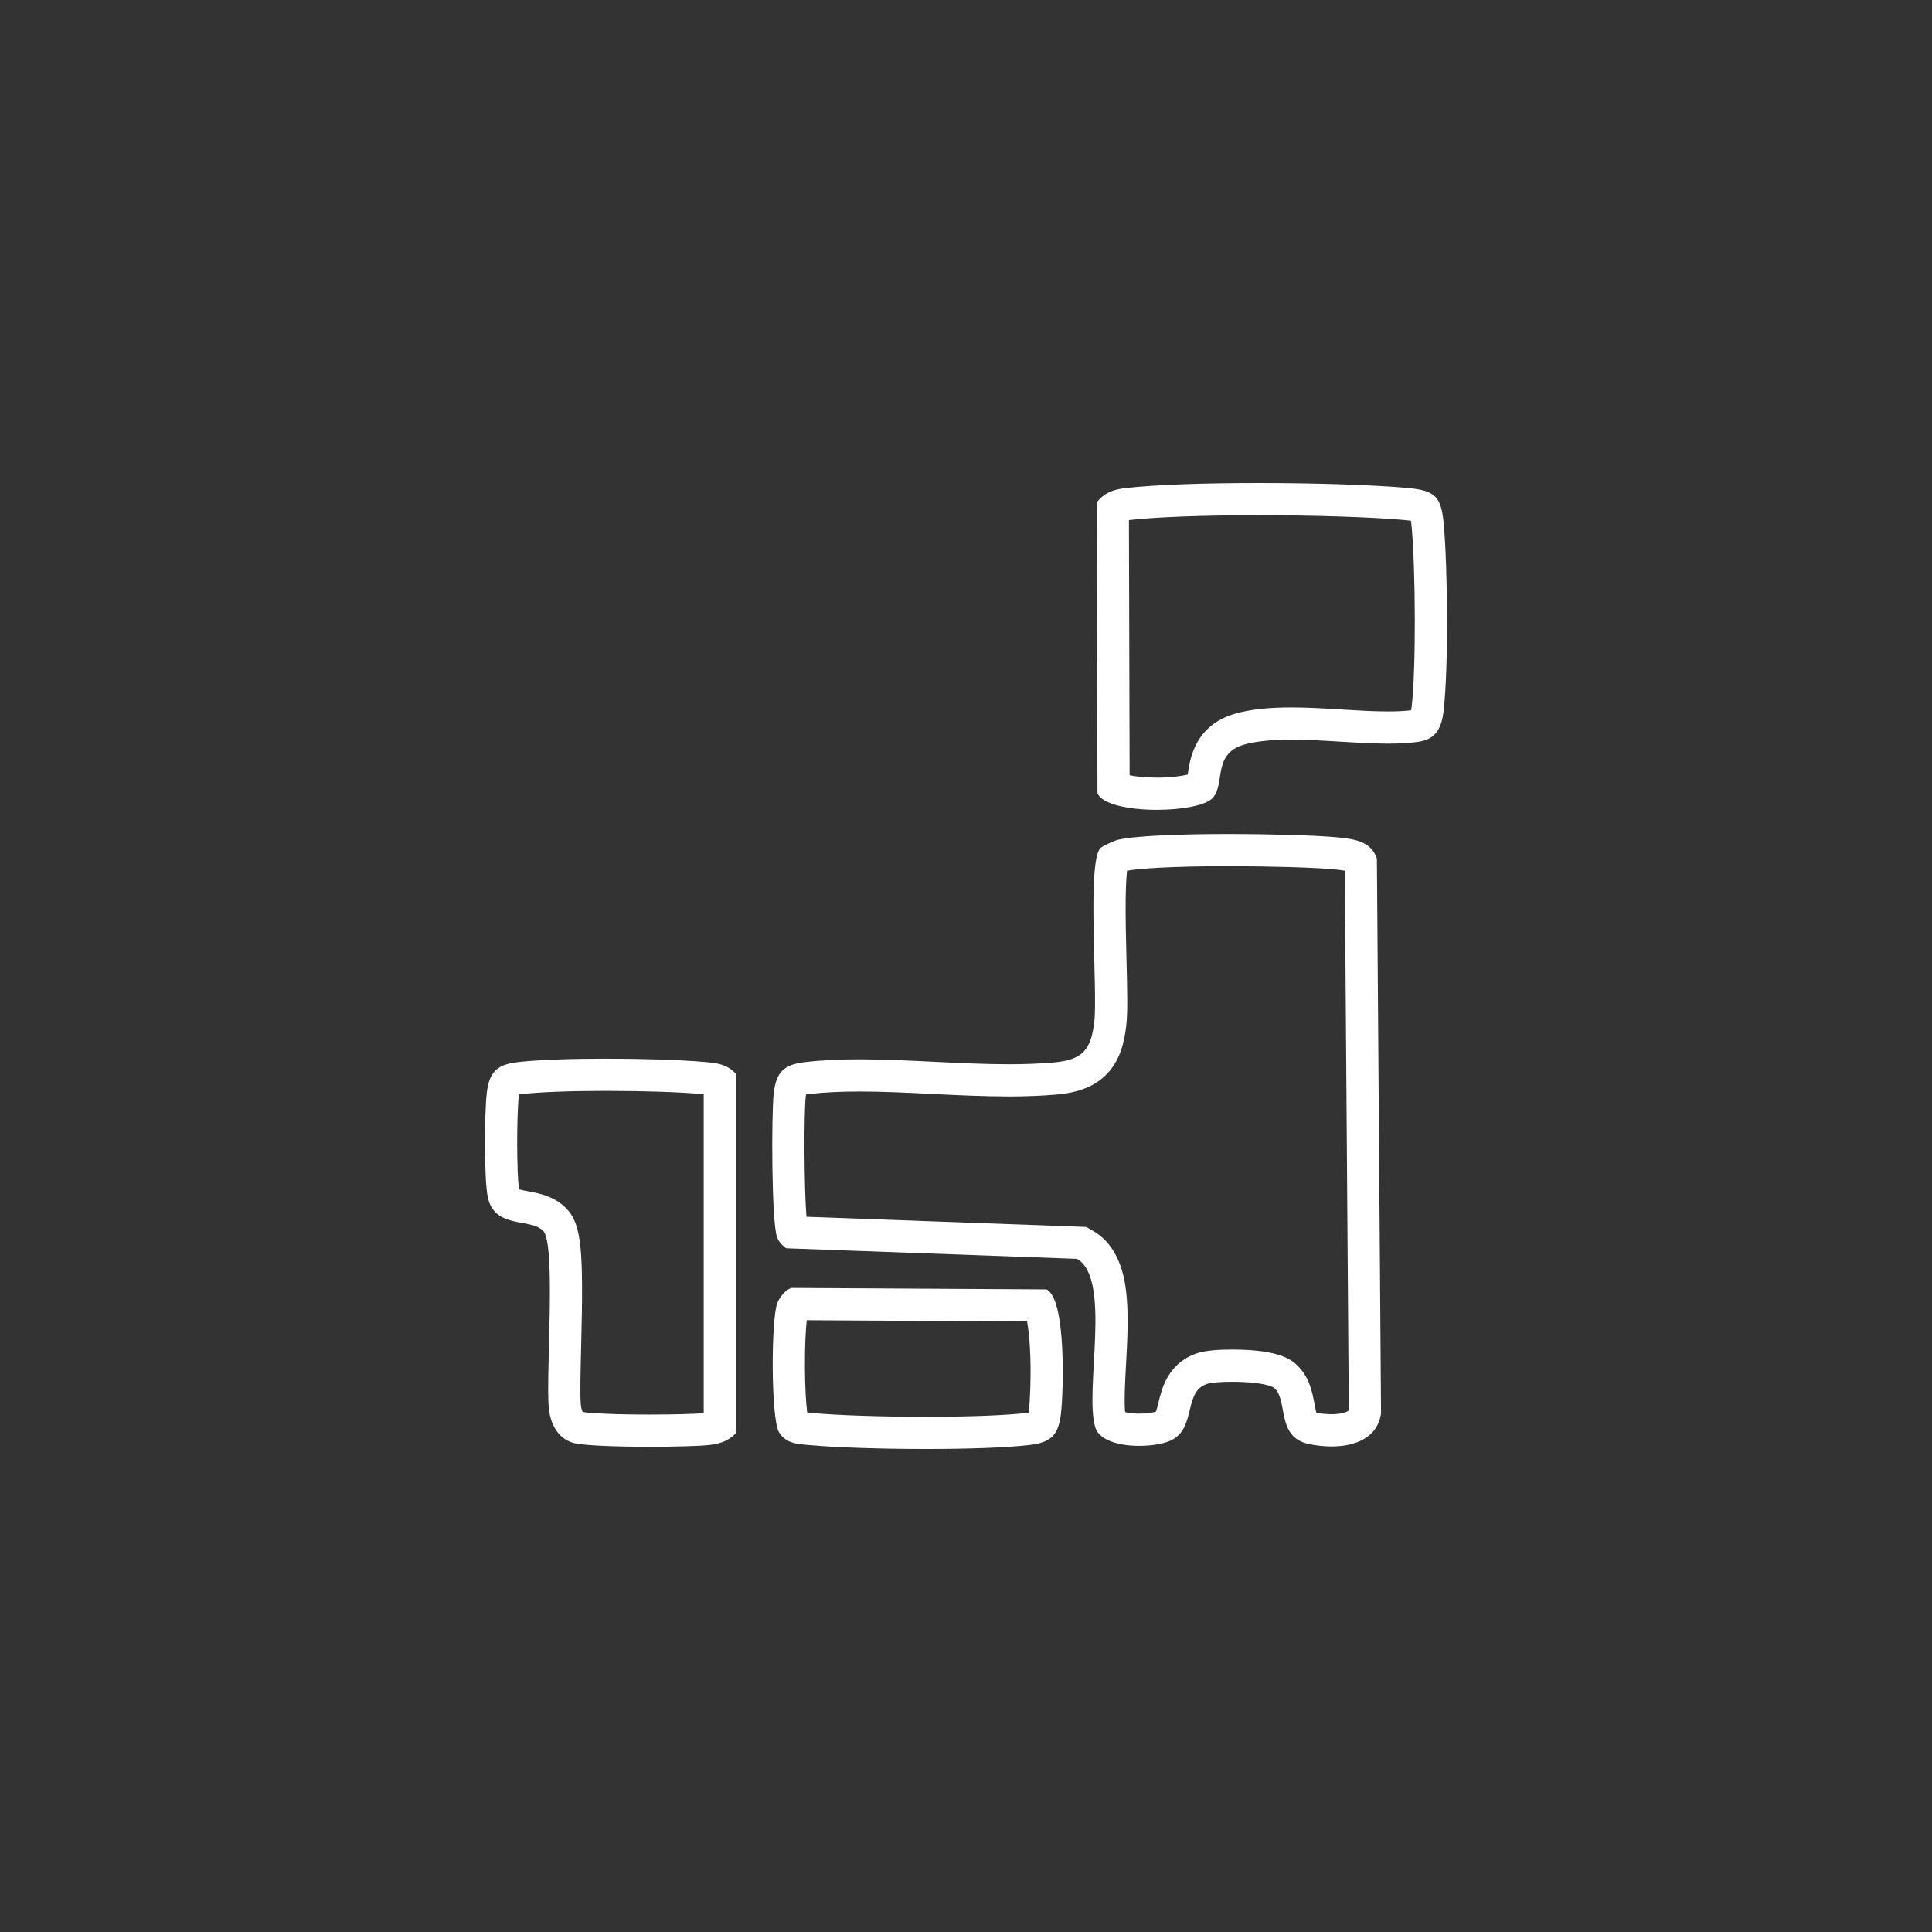<?xml version="1.0" encoding="UTF-8"?>
<svg id="_レイヤー_1" xmlns="http://www.w3.org/2000/svg" version="1.1" viewBox="0 0 480 480">
  <rect x="0" y="0" width="480" height="480" fill="#333333" stroke="none"/>
  <!-- Generator: Adobe Illustrator 29.0.0, SVG Export Plug-In . SVG Version: 2.1.0 Build 186)  -->
  <defs>
    <style>
      .st0 {
        fill: #fff;
      }
    </style>
  </defs>
  <path class="st0" d="M305.337,215.204c10.213,0,21.092.321,25.867.762.773.072,1.987.184,2.905.349l1,134.068c-.055.107-.139.154-.304.247-.304.172-1.49.733-3.991.733-1.222,0-2.521-.135-3.774-.393-.171-.594-.342-1.522-.466-2.192-.507-2.741-1.2-6.495-4.169-9.451-1.212-1.206-4.05-4.032-16.303-4.032-3.638,0-6.412.266-8.244.79-3.44.985-6.181,3.181-7.928,6.352-1.156,2.098-1.688,4.272-2.114,6.018-.175.715-.423,1.729-.637,2.284-.727.204-2.223.479-4.118.479-1.607,0-2.783-.187-3.533-.376-.268-2.829.012-7.912.227-11.803.316-5.729.643-11.653.148-16.967-.279-2.993-1.127-12.102-8.319-16.246l-1.72-.991-1.984-.072-67.522-2.458c-.606-7.615-.624-26.016-.181-29.761.029-.245.059-.454.088-.632.177-.029.386-.059.632-.088,3.657-.432,7.795-.643,12.649-.643,5.839,0,12.087.307,18.13.604,6.242.307,12.697.624,18.941.624,4.428,0,8.332-.158,11.934-.482,3.546-.319,8.693-1.195,12.449-5.099,3.468-3.606,4.402-8.375,4.827-12.127.357-3.141.251-8.212.048-16.225-.131-5.183-.266-10.542-.204-15.209.046-3.458.197-5.618.342-6.931,2.978-.564,11.017-1.133,25.324-1.133M305.337,207.204c-11.498,0-23.022.384-27.554,1.428-.855.197-3.892,1.551-4.404,2.095-3.346,3.555-.629,35.386-1.501,43.074-.8,7.05-2.902,9.517-10.044,10.16-3.622.326-7.378.449-11.217.449-12.092,0-24.996-1.227-37.071-1.227-4.686,0-9.25.185-13.589.699-5.238.62-7.102,2.461-7.725,7.725-.594,5.02-.584,32.701.9,35.985.476,1.053,1.27,1.89,2.215,2.539l72.241,2.63c8.701,5.014,1.768,32.663,4.52,41.829,1.006,3.352,6.095,4.632,10.951,4.632,3.347,0,6.583-.609,8.292-1.567,5.834-3.272,2.701-12.153,8.708-13.873,1.06-.303,3.414-.482,6.042-.482,4.346,0,9.44.488,10.659,1.701,3.231,3.217.388,11.975,8.26,13.722,1.793.398,3.793.645,5.794.645,5.681,0,11.366-1.992,12.302-8.183l-1.029-137.876c-1.437-4.46-6.044-4.925-10.146-5.304-4.903-.453-15.742-.797-26.604-.797h0Z"/>
  <path class="st0" d="M312.663,128c14.119,0,28.4.473,36.383,1.204.634.058,1.125.118,1.503.174.055.378.115.87.173,1.504.96,10.458,1.134,34.968-.008,44.774-.038.327-.078.596-.117.815-1.639.193-3.532.287-5.767.287-3.548,0-7.364-.234-11.404-.481-4.165-.255-8.471-.518-12.626-.518-5.147,0-9.22.398-12.819,1.253-10.952,2.601-12.264,11.246-12.824,14.938-.023.156-.049.326-.077.497-1.507.358-4.154.753-7.648.753-2.946,0-5.235-.277-6.783-.59l-.17-63.396c.008-.001.015-.002.023-.002,6.586-.77,18.308-1.211,32.158-1.211M312.663,120c-12.911,0-25.547.384-33.086,1.265-2.904.339-5.305,1.158-7.106,3.59l.193,72.227c1.202,2.833,8.029,4.118,14.771,4.118,6.091,0,12.113-1.05,13.853-2.954,3.334-3.648-.395-11.328,8.544-13.451,3.277-.778,7.014-1.036,10.97-1.036,7.782,0,16.407.998,24.03.998,2.58,0,5.047-.115,7.325-.421,4.56-.613,5.986-3.297,6.505-7.757,1.238-10.632,1.025-35.558.028-46.43-.621-6.769-2.091-8.288-8.913-8.913-8.462-.775-22.952-1.237-37.112-1.237h0Z"/>
  <path class="st0" d="M150.721,271.023c9.229,0,18.285.302,23.635.788.15.014.312.029.48.044v79.247c-2.075.178-7.076.344-13.421.344-9.526,0-14.974-.363-16.644-.637-.132-.234-.348-.768-.45-1.645-.251-2.16-.086-8.691.059-14.454.606-23.985.223-30.557-3.782-34.58-2.953-2.966-6.707-3.661-9.448-4.169-.669-.124-1.592-.294-2.189-.465-.618-3.661-.606-18.516-.087-22.97.028-.239.057-.444.085-.617.174-.028.378-.057.617-.085,4.392-.51,12.098-.803,21.144-.803h0M150.718,263.023c-8.546,0-16.938.26-22.066.857-5.216.606-7.113,2.466-7.725,7.725-.569,4.889-.696,21.49.279,25.911,1.733,7.864,10.51,5.034,13.723,8.261,3.317,3.332.566,36.743,1.445,44.312.43,3.699,2.182,7.192,5.906,8.355,2.315.723,11.001,1.004,19.135,1.004,6.419,0,12.494-.175,14.825-.445,2.664-.309,4.689-.956,6.597-2.911v-89.306c-2.265-2.429-4.664-2.66-7.755-2.941-5.677-.516-15.11-.822-24.362-.822h0Z"/>
  <path class="st0" d="M200.431,328.009l54.74.312c.333,1.766.691,4.63.822,9.084.161,5.488-.111,10.864-.355,12.928-.029.245-.059.454-.088.632-.178.029-.387.059-.632.088-5.092.602-14.177.948-24.928.948-10.908,0-21.955-.367-28.144-.937l-.595-.053c-.218-.019-.462-.04-.704-.064-.272-2.153-.548-6.033-.568-11.48-.021-5.508.222-9.35.453-11.457M196.644,319.987c-1.506.452-2.896,2.237-3.487,3.644-1.626,3.871-1.648,28.996.408,32.25,1.775,2.809,4.578,2.876,7.547,3.149,6.609.607,17.866.971,28.877.971,10.084,0,19.96-.304,25.868-1.003,5.251-.621,7.104-2.474,7.725-7.725.663-5.608,1.332-28.583-3.585-30.924l-63.353-.361h0Z"/>
</svg>